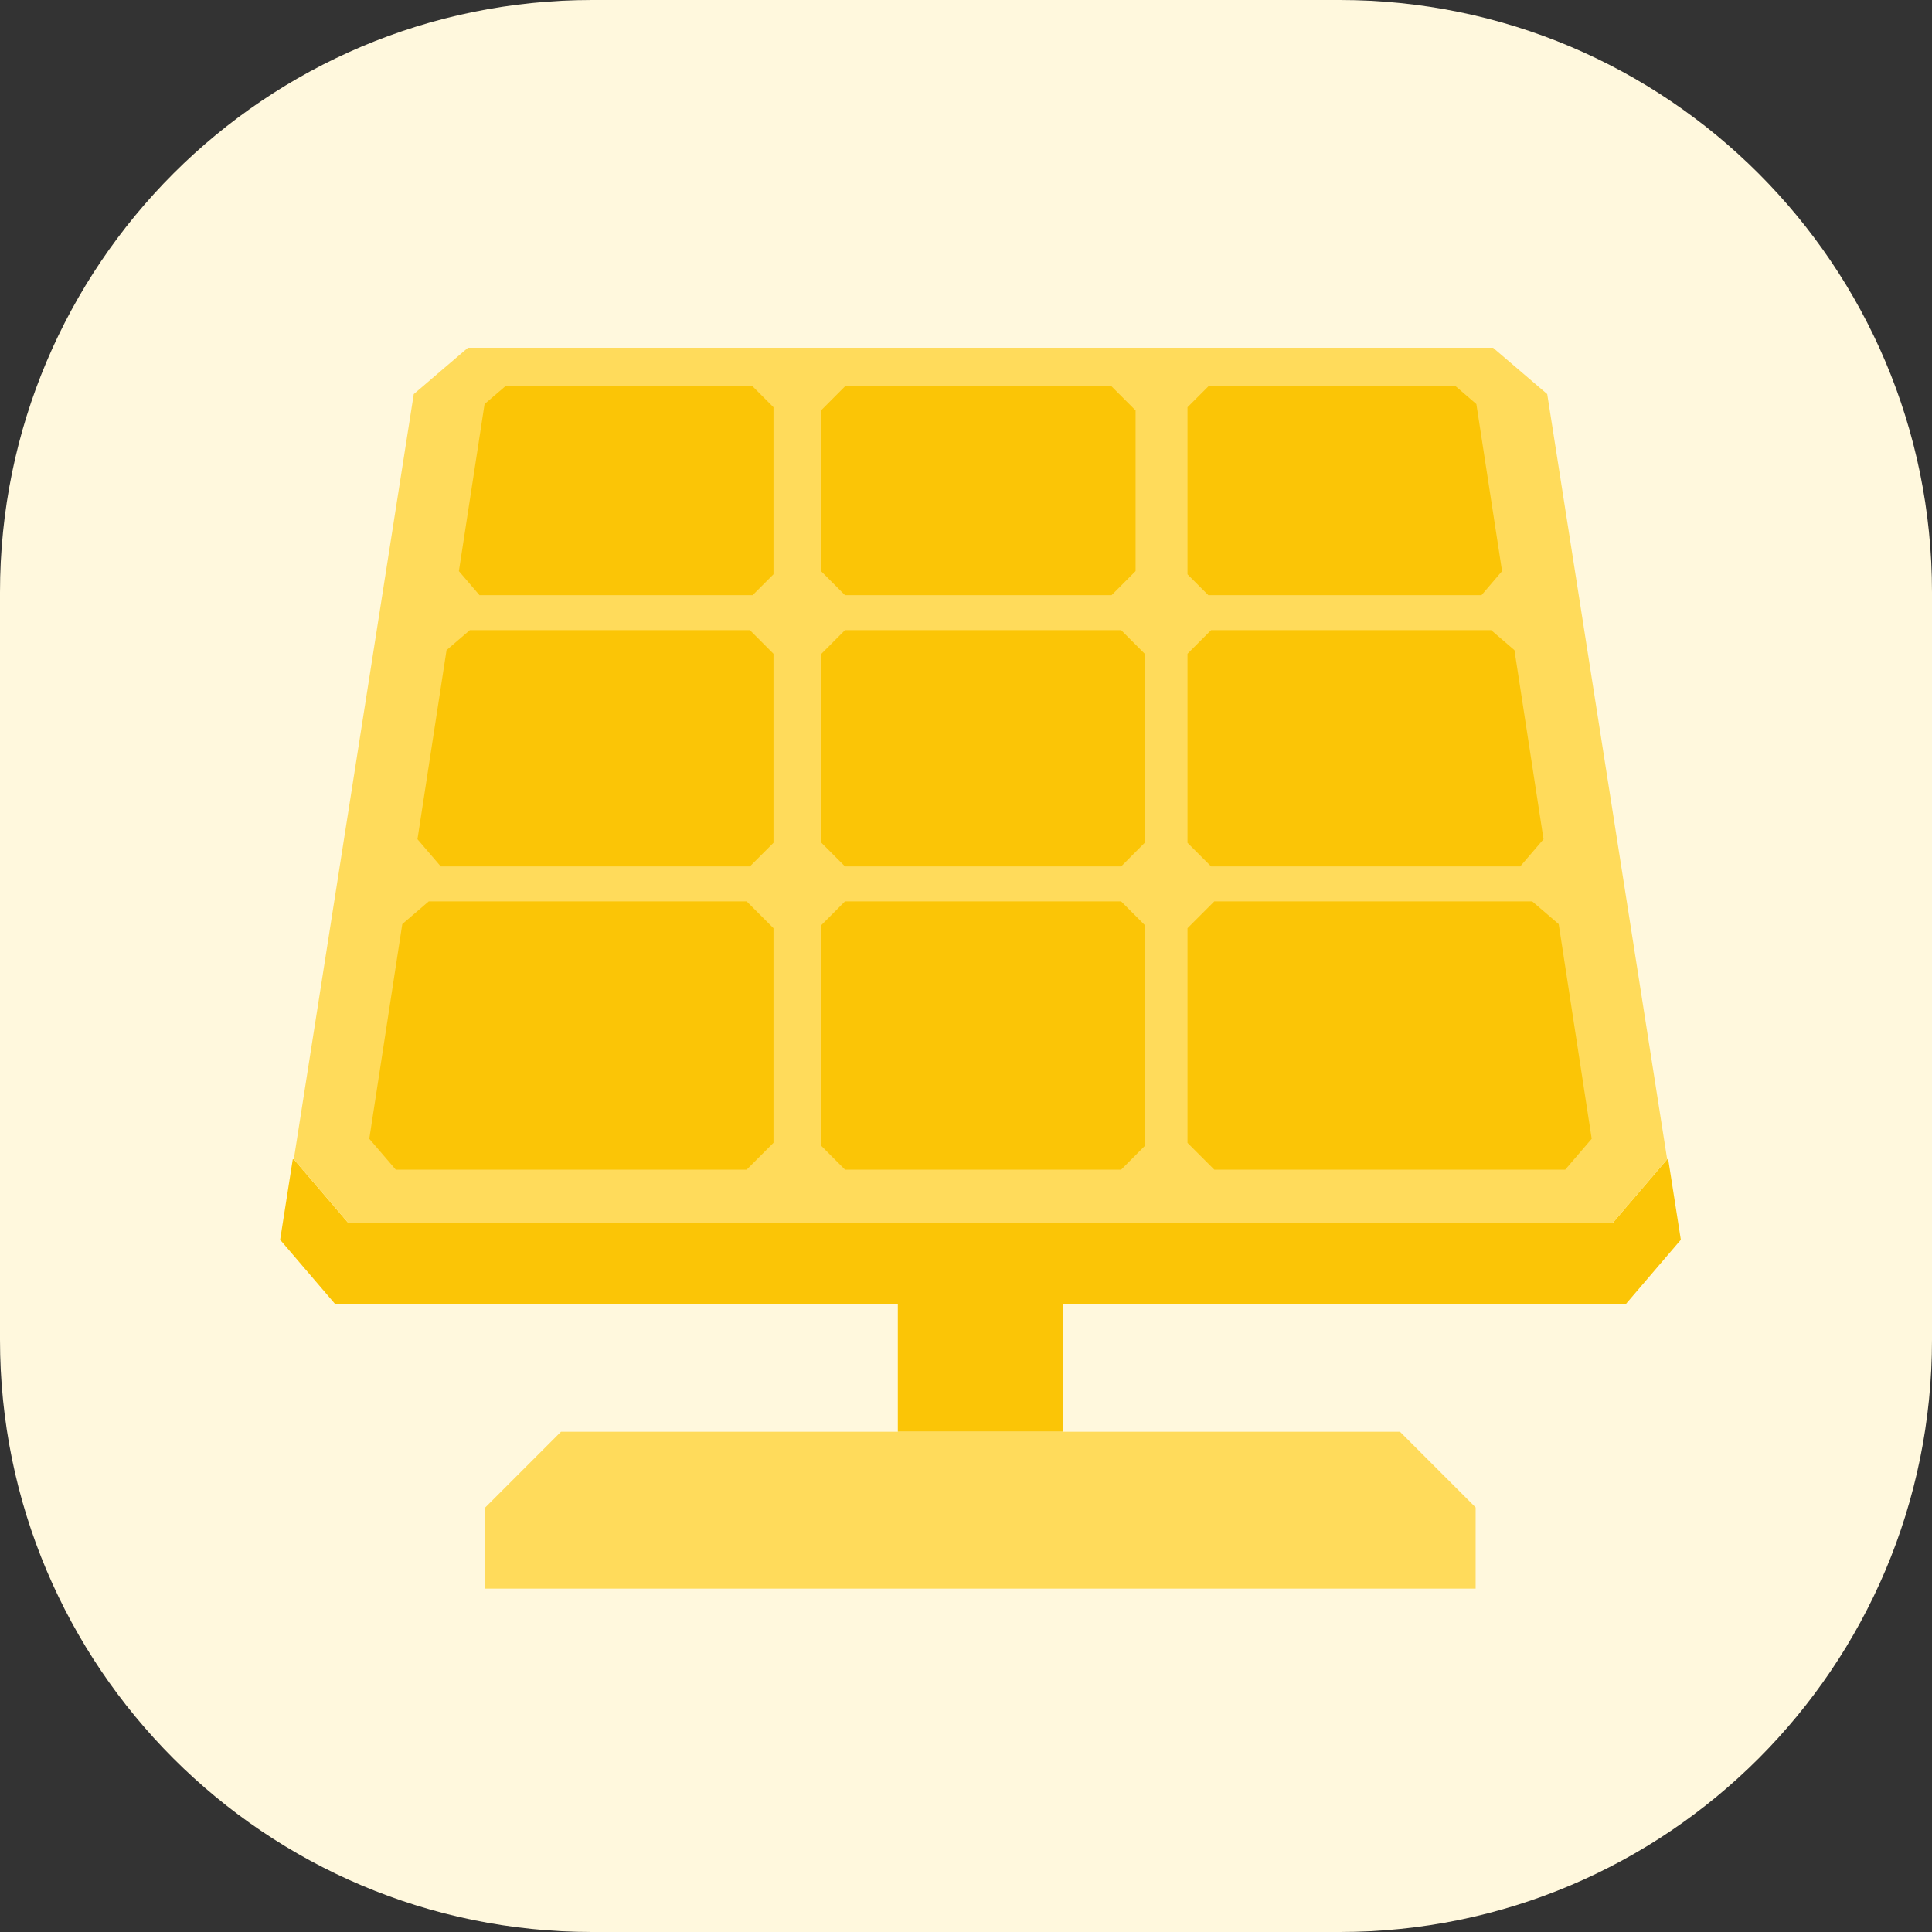 <svg xmlns="http://www.w3.org/2000/svg" width="200" height="200" viewBox="0 0 200 200" fill="none"><rect x="0" y="0" width="200" height="200" fill="#333333" stroke="none"/><g clip-path="url(#clip0_570_342)"><path d="M138.69 0H61.31C27.449 0 0 27.449 0 61.31V138.69C0 172.551 27.449 200 61.31 200H138.69C172.551 200 200 172.551 200 138.69V61.31C200 27.449 172.551 0 138.69 0Z" fill="#FFF8DD"></path><path d="M110.063 111.02H92.942V148.215H110.063V111.02Z" fill="#FBC506"></path><path d="M152.757 164.452H50.238V156.047L58.07 148.215H144.925L152.757 156.047V164.452Z" fill="#FFDB5B"></path><path d="M174 128.34L168.288 135.017H34.712L29 128.34L30.306 120.011H30.415L36.027 126.57H166.973L172.585 120.011H172.694L174 128.34Z" fill="#FBC506"></path><path d="M166.973 126.565H36.027L30.415 120.006L42.832 40.798L48.44 36H154.56L160.168 40.798L172.585 120.006L166.973 126.565Z" fill="#FFDB5B"></path><path d="M87.476 61.611H115.07L117.554 59.122V42.488L115.07 39.999H87.476L84.992 42.488V59.122L87.476 61.611Z" fill="#FBC506"></path><path d="M77.912 61.611H49.637L47.503 59.122L50.162 41.83L52.297 39.999H77.912L80.07 42.157V59.453L77.912 61.611Z" fill="#FBC506"></path><path d="M77.628 89.692H45.629L43.216 86.876L46.225 67.304L48.639 65.231H77.628L80.07 67.677V87.25L77.628 89.692Z" fill="#FBC506"></path><path d="M77.297 121.081H40.968L38.228 117.886L41.644 95.664L44.384 93.312H77.297L80.07 96.085V118.308L77.297 121.081Z" fill="#FBC506"></path><path d="M125.088 61.611H153.363L155.492 59.122L152.833 41.83L150.703 39.999H125.088L122.93 42.157V59.453L125.088 61.611Z" fill="#FBC506"></path><path d="M125.372 89.692H157.371L159.784 86.876L156.775 67.304L154.361 65.231H125.372L122.93 67.677V87.25L125.372 89.692Z" fill="#FBC506"></path><path d="M125.703 121.081H162.032L164.772 117.886L161.356 95.664L158.616 93.312H125.703L122.93 96.085V118.308L125.703 121.081Z" fill="#FBC506"></path><path d="M87.476 89.692H116.059L118.543 87.203V67.72L116.059 65.231H87.476L84.992 67.72V87.203L87.476 89.692Z" fill="#FBC506"></path><path d="M87.476 121.081H116.059L118.543 118.591V95.801L116.059 93.312H87.476L84.992 95.801V118.591L87.476 121.081Z" fill="#FBC506"></path></g><defs><clipPath id="clip0_570_342"><rect width="200" height="200" fill="white"></rect></clipPath></defs></svg>
